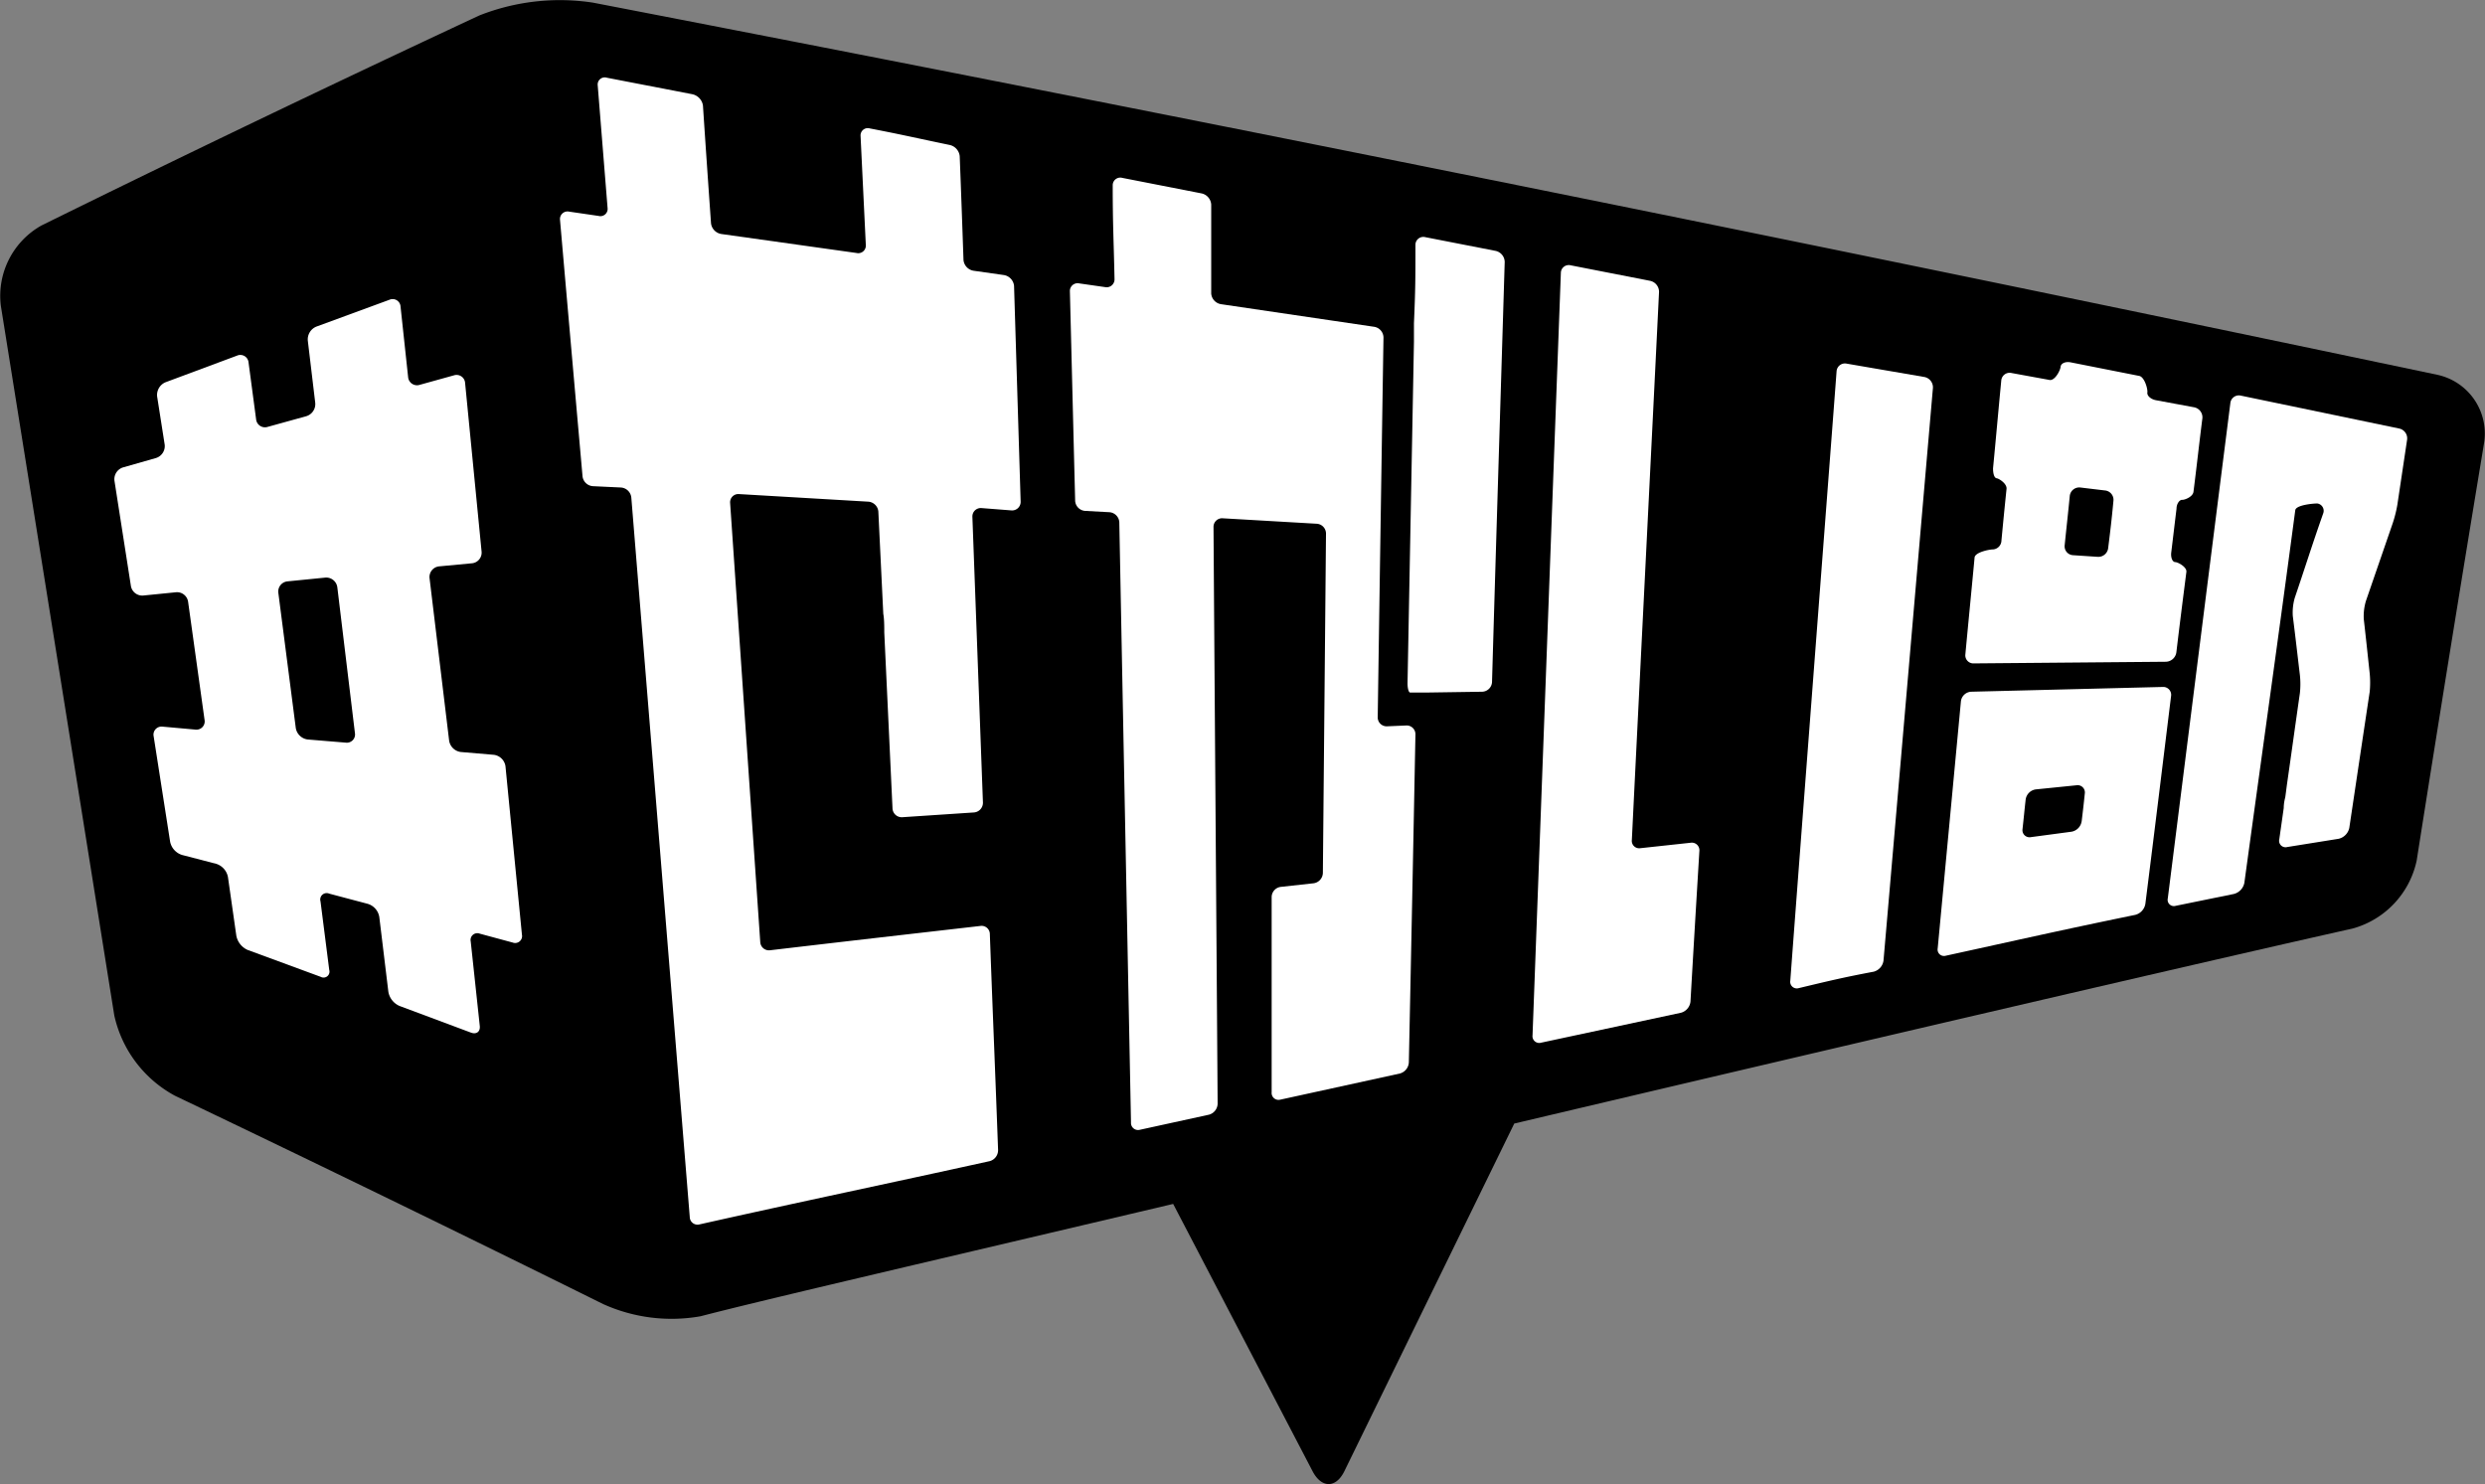 <svg xmlns="http://www.w3.org/2000/svg" viewBox="0 0 150.88 90.12" width="150.88" height="90.12"><rect x="0" y="0" width="150.88" height="90.12" fill="#808080" stroke="none"/><defs><style>.cls-1{fill:#fff;}</style></defs><g id="レイヤー_2" data-name="レイヤー 2"><g id="レイヤー_1-2" data-name="レイヤー 1"><path d="M148,22.76Q92.12,11,36,.16A13.31,13.31,0,0,0,29.1.94Q15.75,7.17,2.52,13.69A4.9,4.9,0,0,0,.05,18.56Q3.5,40.11,6.94,61.66a7.34,7.34,0,0,0,3.68,4.87q13,6.21,26,12.65a10.08,10.08,0,0,0,5.92.74c3.83-1,14.85-3.55,28.69-6.82l8.48,16.26c.54,1,1.39,1,1.9,0L91.94,68.22c21.17-5,42.93-10.06,50.9-11.84a5.46,5.46,0,0,0,3.89-4.12q2-12.7,4.1-25.4A3.65,3.65,0,0,0,148,22.76Z"/><path class="cls-1" d="M59.6,30.85a.51.51,0,0,0-.56.53l.64,17.34a.59.59,0,0,1-.54.61l-4.36.29a.56.56,0,0,1-.59-.53l-.5-10.69c0-.31,0-.82-.06-1.13l-.3-6.21a.66.66,0,0,0-.61-.6L44.88,30a.5.5,0,0,0-.55.53l1.83,26.67a.53.53,0,0,0,.58.5c5.1-.6,7.66-.89,12.8-1.48a.5.5,0,0,1,.56.5c.19,5.2.31,7.89.5,13.1a.69.69,0,0,1-.5.68c-5.89,1.3-11.78,2.53-17.66,3.85a.47.47,0,0,1-.56-.45q-1.77-21.86-3.55-43.7a.68.68,0,0,0-.64-.6L36,29.52a.68.68,0,0,1-.63-.59q-.69-7.8-1.37-15.6a.46.46,0,0,1,.56-.48l1.78.26a.44.44,0,0,0,.55-.48l-.6-7.46a.43.43,0,0,1,.56-.45l5.18,1a.83.83,0,0,1,.65.68c.19,2.87.29,4.3.49,7.16a.75.75,0,0,0,.64.65L52,15.36a.46.46,0,0,0,.57-.47l-.32-6.64a.44.44,0,0,1,.57-.45c1.93.37,2.9.6,4.83,1a.78.78,0,0,1,.62.68c.1,2.58.14,3.73.23,6.31a.73.73,0,0,0,.62.65l1.83.26a.74.74,0,0,1,.62.66l.4,13.1a.52.52,0,0,1-.57.53Z"/><path class="cls-1" d="M91.36,15.91a.7.7,0,0,0-.57-.68l-4.25-.83a.48.48,0,0,0-.6.45c0,2.07,0,2.71-.09,4.78l0,1.13-.39,20.73c0,.31.07.56.16.56l1,0L90,42a.62.62,0,0,0,.59-.58C90.84,32.76,91.1,24.53,91.36,15.91Z"/><path class="cls-1" d="M84.21,44.1a.54.54,0,0,1-.56-.55Q83.82,32,84,20.49a.67.67,0,0,0-.58-.65l-9.28-1.37a.71.71,0,0,1-.6-.65c0-2.3,0-3.09,0-5.4a.74.74,0,0,0-.6-.68l-4.8-.94a.46.46,0,0,0-.58.45c0,2.42.06,3.29.11,5.71a.48.48,0,0,1-.59.47l-1.54-.22a.47.47,0,0,0-.58.48c.13,5.09.19,7.64.32,12.73a.65.65,0,0,0,.6.6l1.48.08a.65.65,0,0,1,.6.6q.35,18.21.71,36.45a.43.43,0,0,0,.53.45l4.21-.92a.71.71,0,0,0,.52-.68c-.08-11.64-.17-23.33-.25-35a.52.52,0,0,1,.57-.53l5.69.33a.6.6,0,0,1,.57.6L80.32,53a.65.65,0,0,1-.56.63l-2,.22a.63.63,0,0,0-.55.62V66.32a.42.42,0,0,0,.52.45L85,65.18a.74.74,0,0,0,.54-.68q.21-10,.4-19.9a.53.53,0,0,0-.55-.55Z"/><path class="cls-1" d="M93.57,63.31a.41.41,0,0,1-.52-.45c.58-15.57,1.14-30.73,1.72-46.3a.48.48,0,0,1,.6-.45l4.81.94a.68.68,0,0,1,.55.68C100.18,29,99.63,39.79,99.08,51a.45.45,0,0,0,.52.5l3.05-.33a.46.46,0,0,1,.53.5c-.22,3.65-.33,5.48-.54,9.14a.79.79,0,0,1-.57.68ZM109.2,60a.4.4,0,0,1-.5-.45c.67-9,2.53-33.24,2.81-37a.51.51,0,0,1,.62-.47l4.71.81a.64.64,0,0,1,.52.67c-1,11.54-2,23.22-3,34.76a.81.81,0,0,1-.6.68C111.9,59.35,111,59.57,109.2,60Z"/><path class="cls-1" d="M119.68,42a.66.66,0,0,0-.62.58c-.47,5-.94,10-1.41,15a.39.39,0,0,0,.49.45c4.58-1,6.88-1.53,11.5-2.48a.83.83,0,0,0,.62-.68c.63-5,.94-7.57,1.56-12.61a.48.48,0,0,0-.5-.55Zm6.71,7.86a.75.75,0,0,1-.62.64l-2.47.33a.43.43,0,0,1-.5-.49c.08-.72.11-1.07.19-1.79a.72.72,0,0,1,.62-.62l2.47-.25a.44.44,0,0,1,.5.51C126.51,48.88,126.47,49.21,126.39,49.88Z"/><path class="cls-1" d="M132.08,34.13c-.18,0-.29-.28-.25-.59.13-1.06.19-1.59.32-2.65,0-.31.19-.55.34-.54s.65-.18.69-.49c.23-1.83.31-2.63.54-4.46a.62.62,0,0,0-.5-.67l-2.32-.43c-.31-.06-.55-.27-.52-.47s-.16-.9-.47-1L125.72,22c-.32-.06-.59.06-.61.28s-.35.85-.67.79l-2.3-.42a.51.51,0,0,0-.63.45c-.21,2.19-.29,3.16-.5,5.34,0,.31.07.58.22.6s.63.33.6.64c-.13,1.26-.19,1.88-.31,3.14a.55.55,0,0,1-.51.54c-.26,0-1.09.18-1.12.49-.22,2.35-.34,3.53-.56,5.88a.49.49,0,0,0,.52.55l11.65-.1a.66.66,0,0,0,.64-.57c.24-2,.36-2.93.61-4.89C132.78,34.43,132.25,34.14,132.08,34.13ZM128,33.28a.6.6,0,0,1-.63.53l-1.5-.1a.54.54,0,0,1-.51-.61c.12-1.18.19-1.77.31-3a.58.58,0,0,1,.64-.5l1.5.18a.57.57,0,0,1,.51.63C128.21,31.58,128.14,32.15,128,33.28Z"/><path class="cls-1" d="M138.87,51.43a.39.39,0,0,1-.48-.47l.27-1.9c0-.31.08-.6.09-.64s.06-.44.1-.75c.32-2.23.47-3.34.79-5.58a5.15,5.15,0,0,0,0-1.11c-.17-1.43-.25-2.15-.43-3.58a3.21,3.21,0,0,1,.12-1.1c.68-2,1-3.06,1.72-5.11a.45.45,0,0,0-.35-.62c-.3,0-1.3.1-1.34.41-1,7.55-2.06,15.07-3.09,22.62a.87.87,0,0,1-.64.68L132.1,55a.38.38,0,0,1-.48-.45c1.27-10.06,2.52-20,3.8-30.08a.52.52,0,0,1,.63-.45l9.62,2a.61.61,0,0,1,.48.68l-.59,3.94a7.64,7.64,0,0,1-.28,1.12l-1.63,4.73a3.22,3.22,0,0,0-.13,1.1c.15,1.32.22,2,.36,3.3a5.9,5.9,0,0,1,0,1.11c-.5,3.31-.75,5-1.24,8.27a.86.86,0,0,1-.65.66Z"/><path class="cls-1" d="M28.67,34.2a.65.65,0,0,0,.57-.71l-1-10.23a.52.52,0,0,0-.68-.47l-2.09.58a.54.54,0,0,1-.69-.47l-.46-4.28a.48.48,0,0,0-.67-.42l-4.44,1.63a.84.84,0,0,0-.52.86l.45,3.77a.77.77,0,0,1-.54.81l-2.35.65a.54.54,0,0,1-.7-.46L15.09,22a.5.5,0,0,0-.69-.41l-4.35,1.62a.84.84,0,0,0-.51.86L10,27a.76.76,0,0,1-.53.81l-2,.57a.75.75,0,0,0-.52.81l1,6.4a.7.7,0,0,0,.74.57l2-.2a.68.68,0,0,1,.73.57l1,7.18a.5.5,0,0,1-.55.59l-2-.18a.49.49,0,0,0-.54.59l1,6.4a1.06,1.06,0,0,0,.72.8l2.08.54a1.05,1.05,0,0,1,.71.8l.51,3.57a1.19,1.19,0,0,0,.69.86l4.43,1.63a.36.36,0,0,0,.52-.42l-.53-4.16a.39.39,0,0,1,.53-.47l2.34.62a1,1,0,0,1,.7.8l.55,4.54a1.15,1.15,0,0,0,.68.86l4.34,1.62c.33.12.57-.06.53-.41l-.55-5.13a.41.41,0,0,1,.55-.47l2,.54a.42.42,0,0,0,.56-.48l-1-10.23a.82.82,0,0,0-.71-.69l-2-.17a.82.82,0,0,1-.71-.69L26.08,35.1a.65.65,0,0,1,.57-.71ZM21.55,44.51a.5.5,0,0,1-.57.58l-2.3-.19a.84.84,0,0,1-.72-.69L16.9,36a.62.62,0,0,1,.55-.7l2.31-.23a.68.68,0,0,1,.72.58Z"/></g></g></svg>